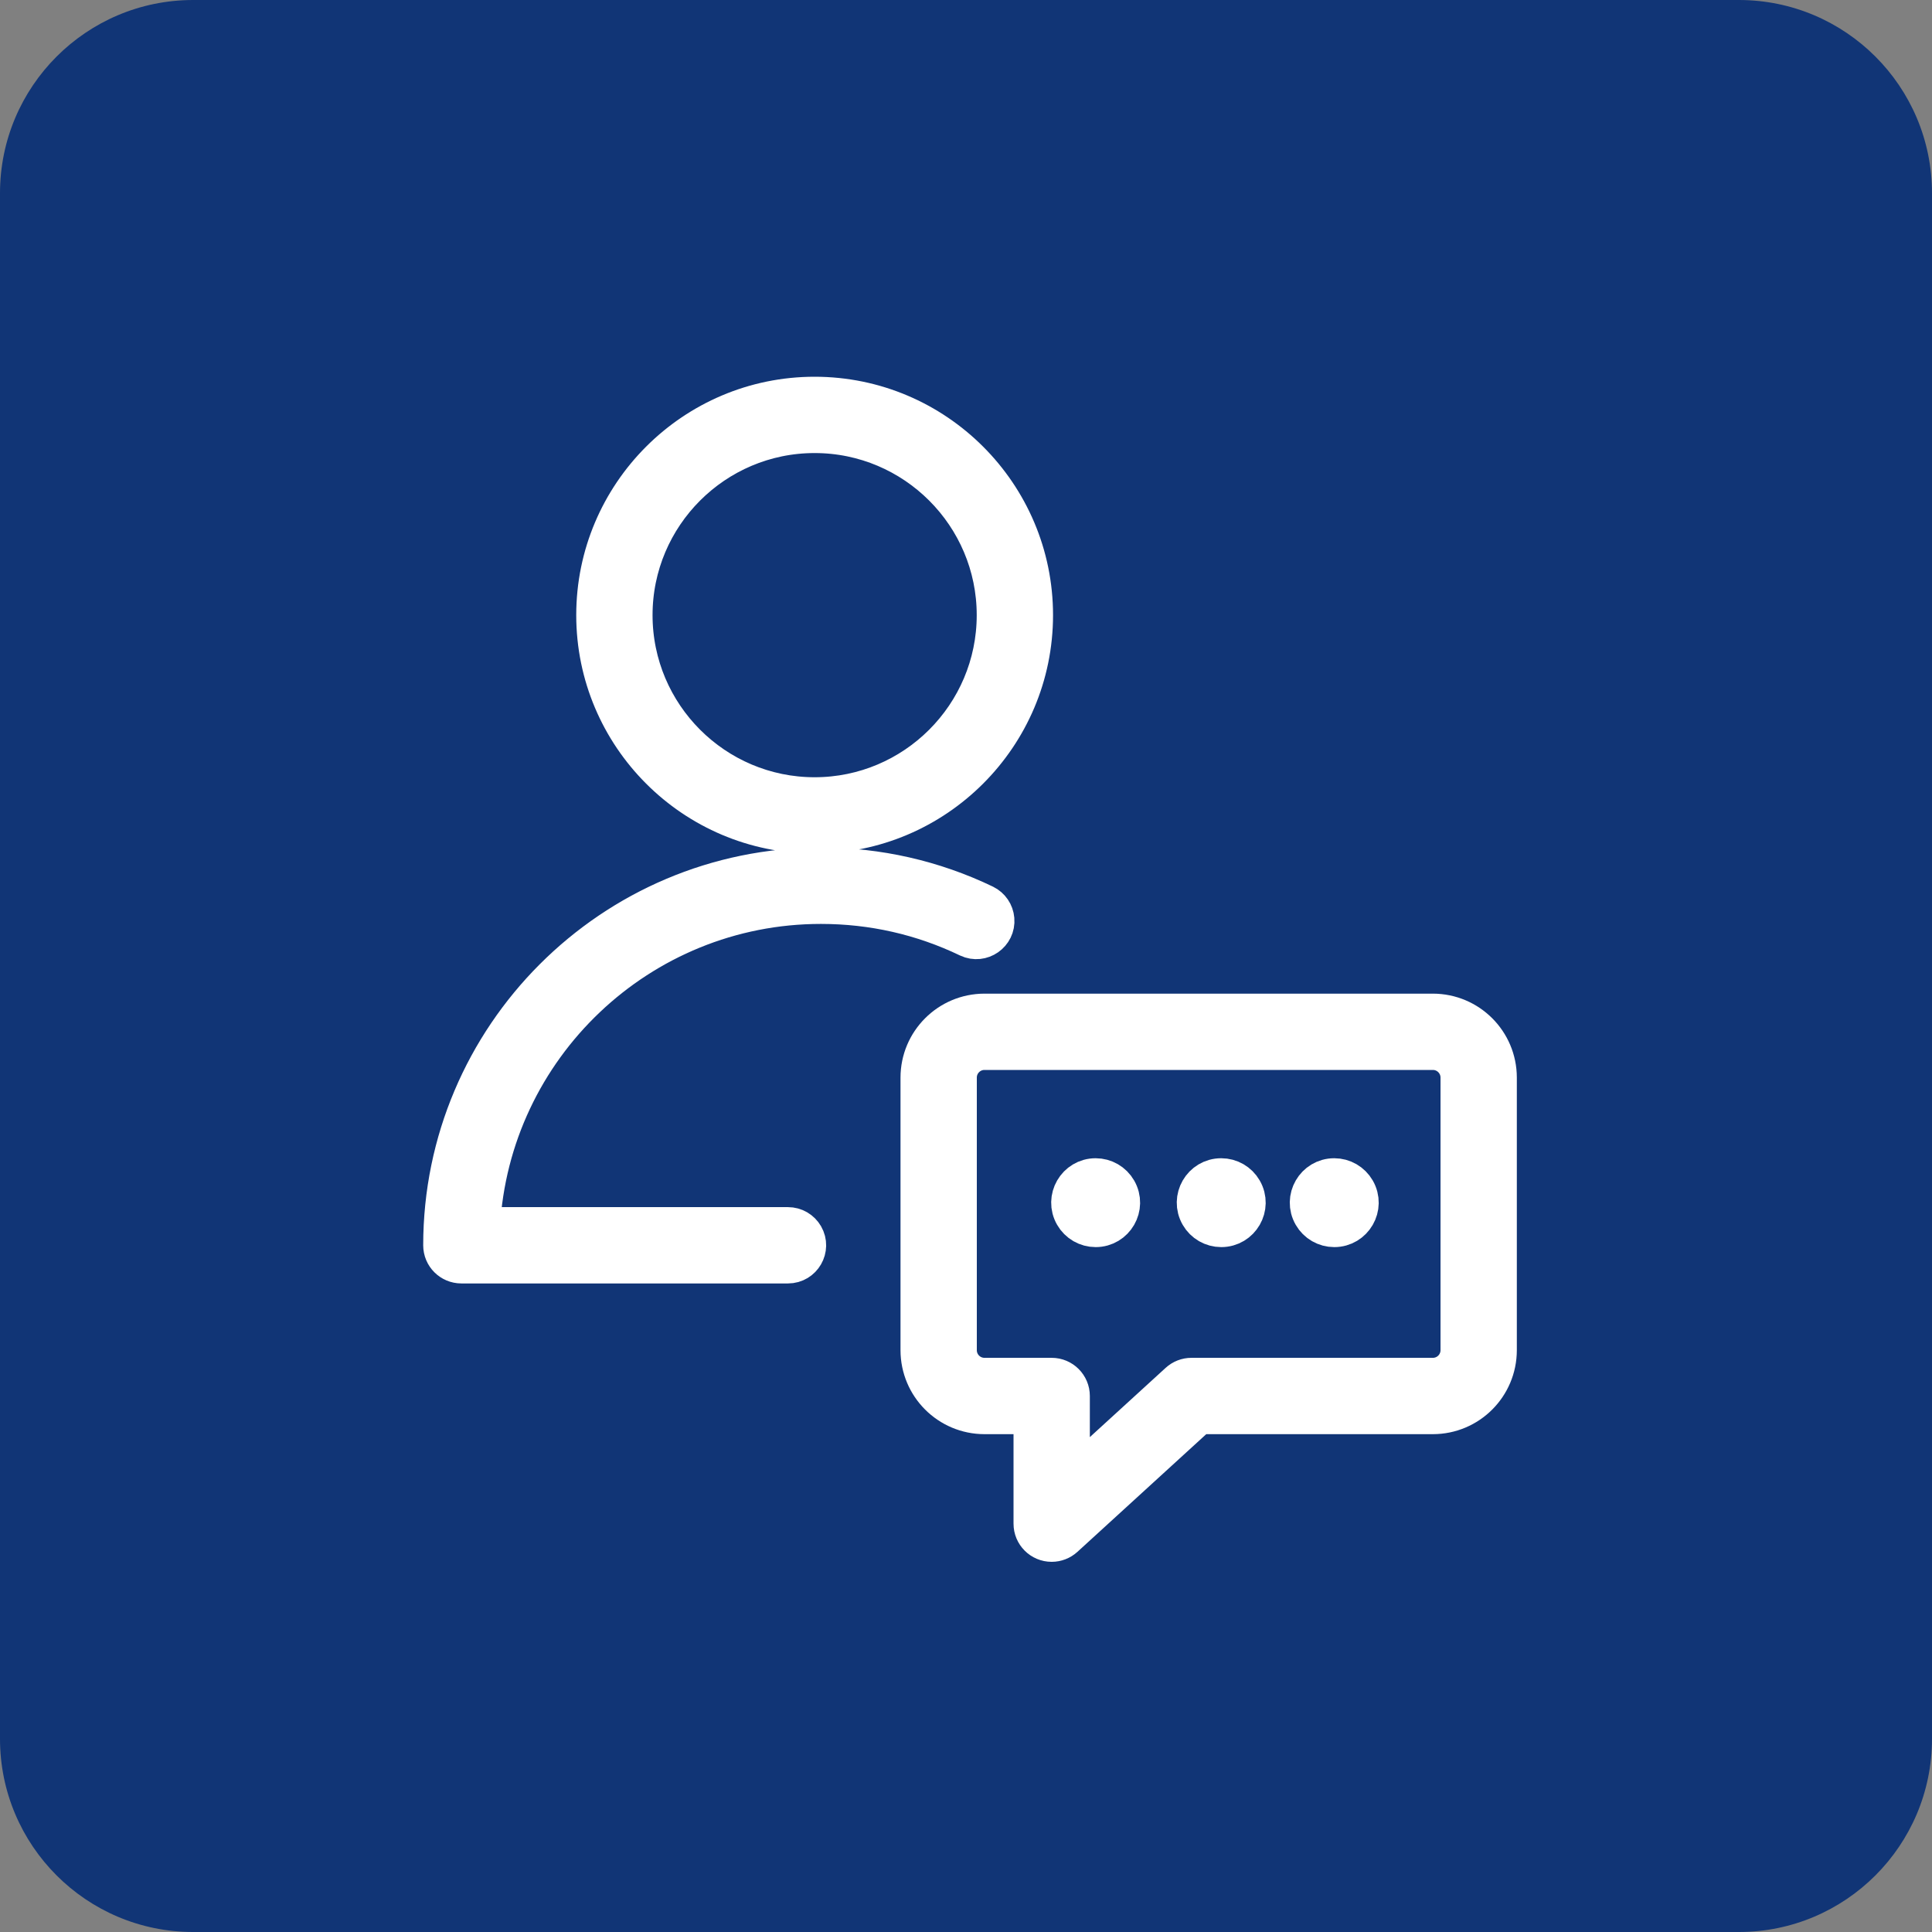 <?xml version="1.0" encoding="UTF-8"?> <svg xmlns="http://www.w3.org/2000/svg" viewBox="0 0 100.00 100.00"><rect x="0" y="0" width="100.00" height="100.00" fill="#808080" stroke="none"/><path color="rgb(51, 51, 51)" fill-rule="evenodd" fill="#113576" x="0" y="0" width="100" height="100" rx="10" ry="10" id="tSvg15f017fcdd7" title="Rectangle 1" fill-opacity="1" stroke="none" stroke-opacity="1" d="M0 10C0 4.477 4.477 0 10 0H90C95.523 0 100 4.477 100 10V90C100 95.523 95.523 100 90 100H10C4.477 100 0 95.523 0 90Z"></path><path fill="#ffffff" stroke="#ffffff" fill-opacity="1" stroke-width="2" stroke-opacity="1" color="rgb(51, 51, 51)" fill-rule="evenodd" id="tSvgecdcb96165" title="Path 1" d="M42.49 46.822C45.163 46.822 47.73 47.404 50.12 48.553C50.8 48.871 51.569 48.333 51.504 47.586C51.475 47.246 51.271 46.947 50.966 46.796C48.322 45.522 45.424 44.864 42.49 44.871C31.691 44.871 22.905 53.657 22.905 64.456C22.905 64.995 23.341 65.431 23.88 65.431C29.515 65.431 35.15 65.431 40.786 65.431C41.536 65.431 42.005 64.618 41.63 63.968C41.456 63.667 41.134 63.481 40.786 63.481C35.484 63.481 30.183 63.481 24.881 63.481C25.389 54.209 33.093 46.822 42.49 46.822ZM42.164 43.179C48.417 43.179 53.505 38.092 53.505 31.839C53.505 25.587 48.417 20.5 42.164 20.5C35.912 20.5 30.826 25.587 30.826 31.839C30.826 38.092 35.912 43.179 42.164 43.179ZM42.164 22.45C47.343 22.45 51.555 26.662 51.555 31.839C51.555 37.017 47.343 41.23 42.164 41.23C36.987 41.23 32.776 37.017 32.776 31.839C32.776 26.662 36.987 22.45 42.164 22.45Z"></path><path fill="#ffffff" stroke="#ffffff" fill-opacity="1" stroke-width="2" stroke-opacity="1" color="rgb(51, 51, 51)" fill-rule="evenodd" id="tSvg13e76558b85" title="Path 2" d="M74.166 52.431C66.429 52.431 58.692 52.431 50.955 52.431C49.108 52.433 47.612 53.929 47.61 55.776C47.61 60.48 47.61 65.184 47.61 69.887C47.612 71.734 49.108 73.23 50.954 73.232C51.789 73.232 52.625 73.232 53.46 73.232C53.46 75.109 53.46 76.987 53.46 78.865C53.459 79.404 53.896 79.841 54.435 79.84C54.678 79.84 54.913 79.749 55.093 79.585C57.411 77.467 59.729 75.349 62.047 73.232C66.087 73.232 70.127 73.232 74.167 73.232C76.013 73.23 77.508 71.734 77.511 69.888C77.511 65.184 77.511 60.48 77.511 55.775C77.509 53.929 76.013 52.433 74.166 52.431ZM75.561 69.887C75.559 70.657 74.936 71.28 74.167 71.281C70.001 71.281 65.835 71.281 61.669 71.281C61.425 71.281 61.191 71.372 61.011 71.536C59.144 73.242 57.277 74.948 55.41 76.653C55.41 75.188 55.41 73.722 55.41 72.256C55.41 71.718 54.973 71.281 54.435 71.281C53.275 71.281 52.114 71.281 50.954 71.281C50.184 71.28 49.561 70.656 49.56 69.887C49.56 65.183 49.56 60.479 49.56 55.775C49.56 55.006 50.186 54.38 50.955 54.38C58.692 54.38 66.429 54.38 74.166 54.38C74.935 54.38 75.561 55.006 75.561 55.775C75.561 60.479 75.561 65.183 75.561 69.887Z"></path><path fill="#ffffff" stroke="#ffffff" fill-opacity="1" stroke-width="2" stroke-opacity="1" color="rgb(51, 51, 51)" fill-rule="evenodd" id="tSvg21f882a65e" title="Path 3" d="M56.711 60.95C55.71 60.95 55.084 62.034 55.585 62.901C55.817 63.303 56.246 63.55 56.711 63.55C57.711 63.55 58.337 62.467 57.836 61.6C57.604 61.198 57.175 60.95 56.711 60.95ZM63.211 60.95C62.21 60.95 61.584 62.034 62.085 62.901C62.317 63.303 62.746 63.55 63.211 63.55C64.211 63.55 64.837 62.467 64.336 61.6C64.104 61.198 63.675 60.95 63.211 60.95ZM69.061 60.95C68.06 60.95 67.434 62.034 67.935 62.901C68.167 63.303 68.596 63.55 69.061 63.55C70.061 63.55 70.687 62.467 70.186 61.6C69.954 61.198 69.525 60.95 69.061 60.95Z"></path></svg> 